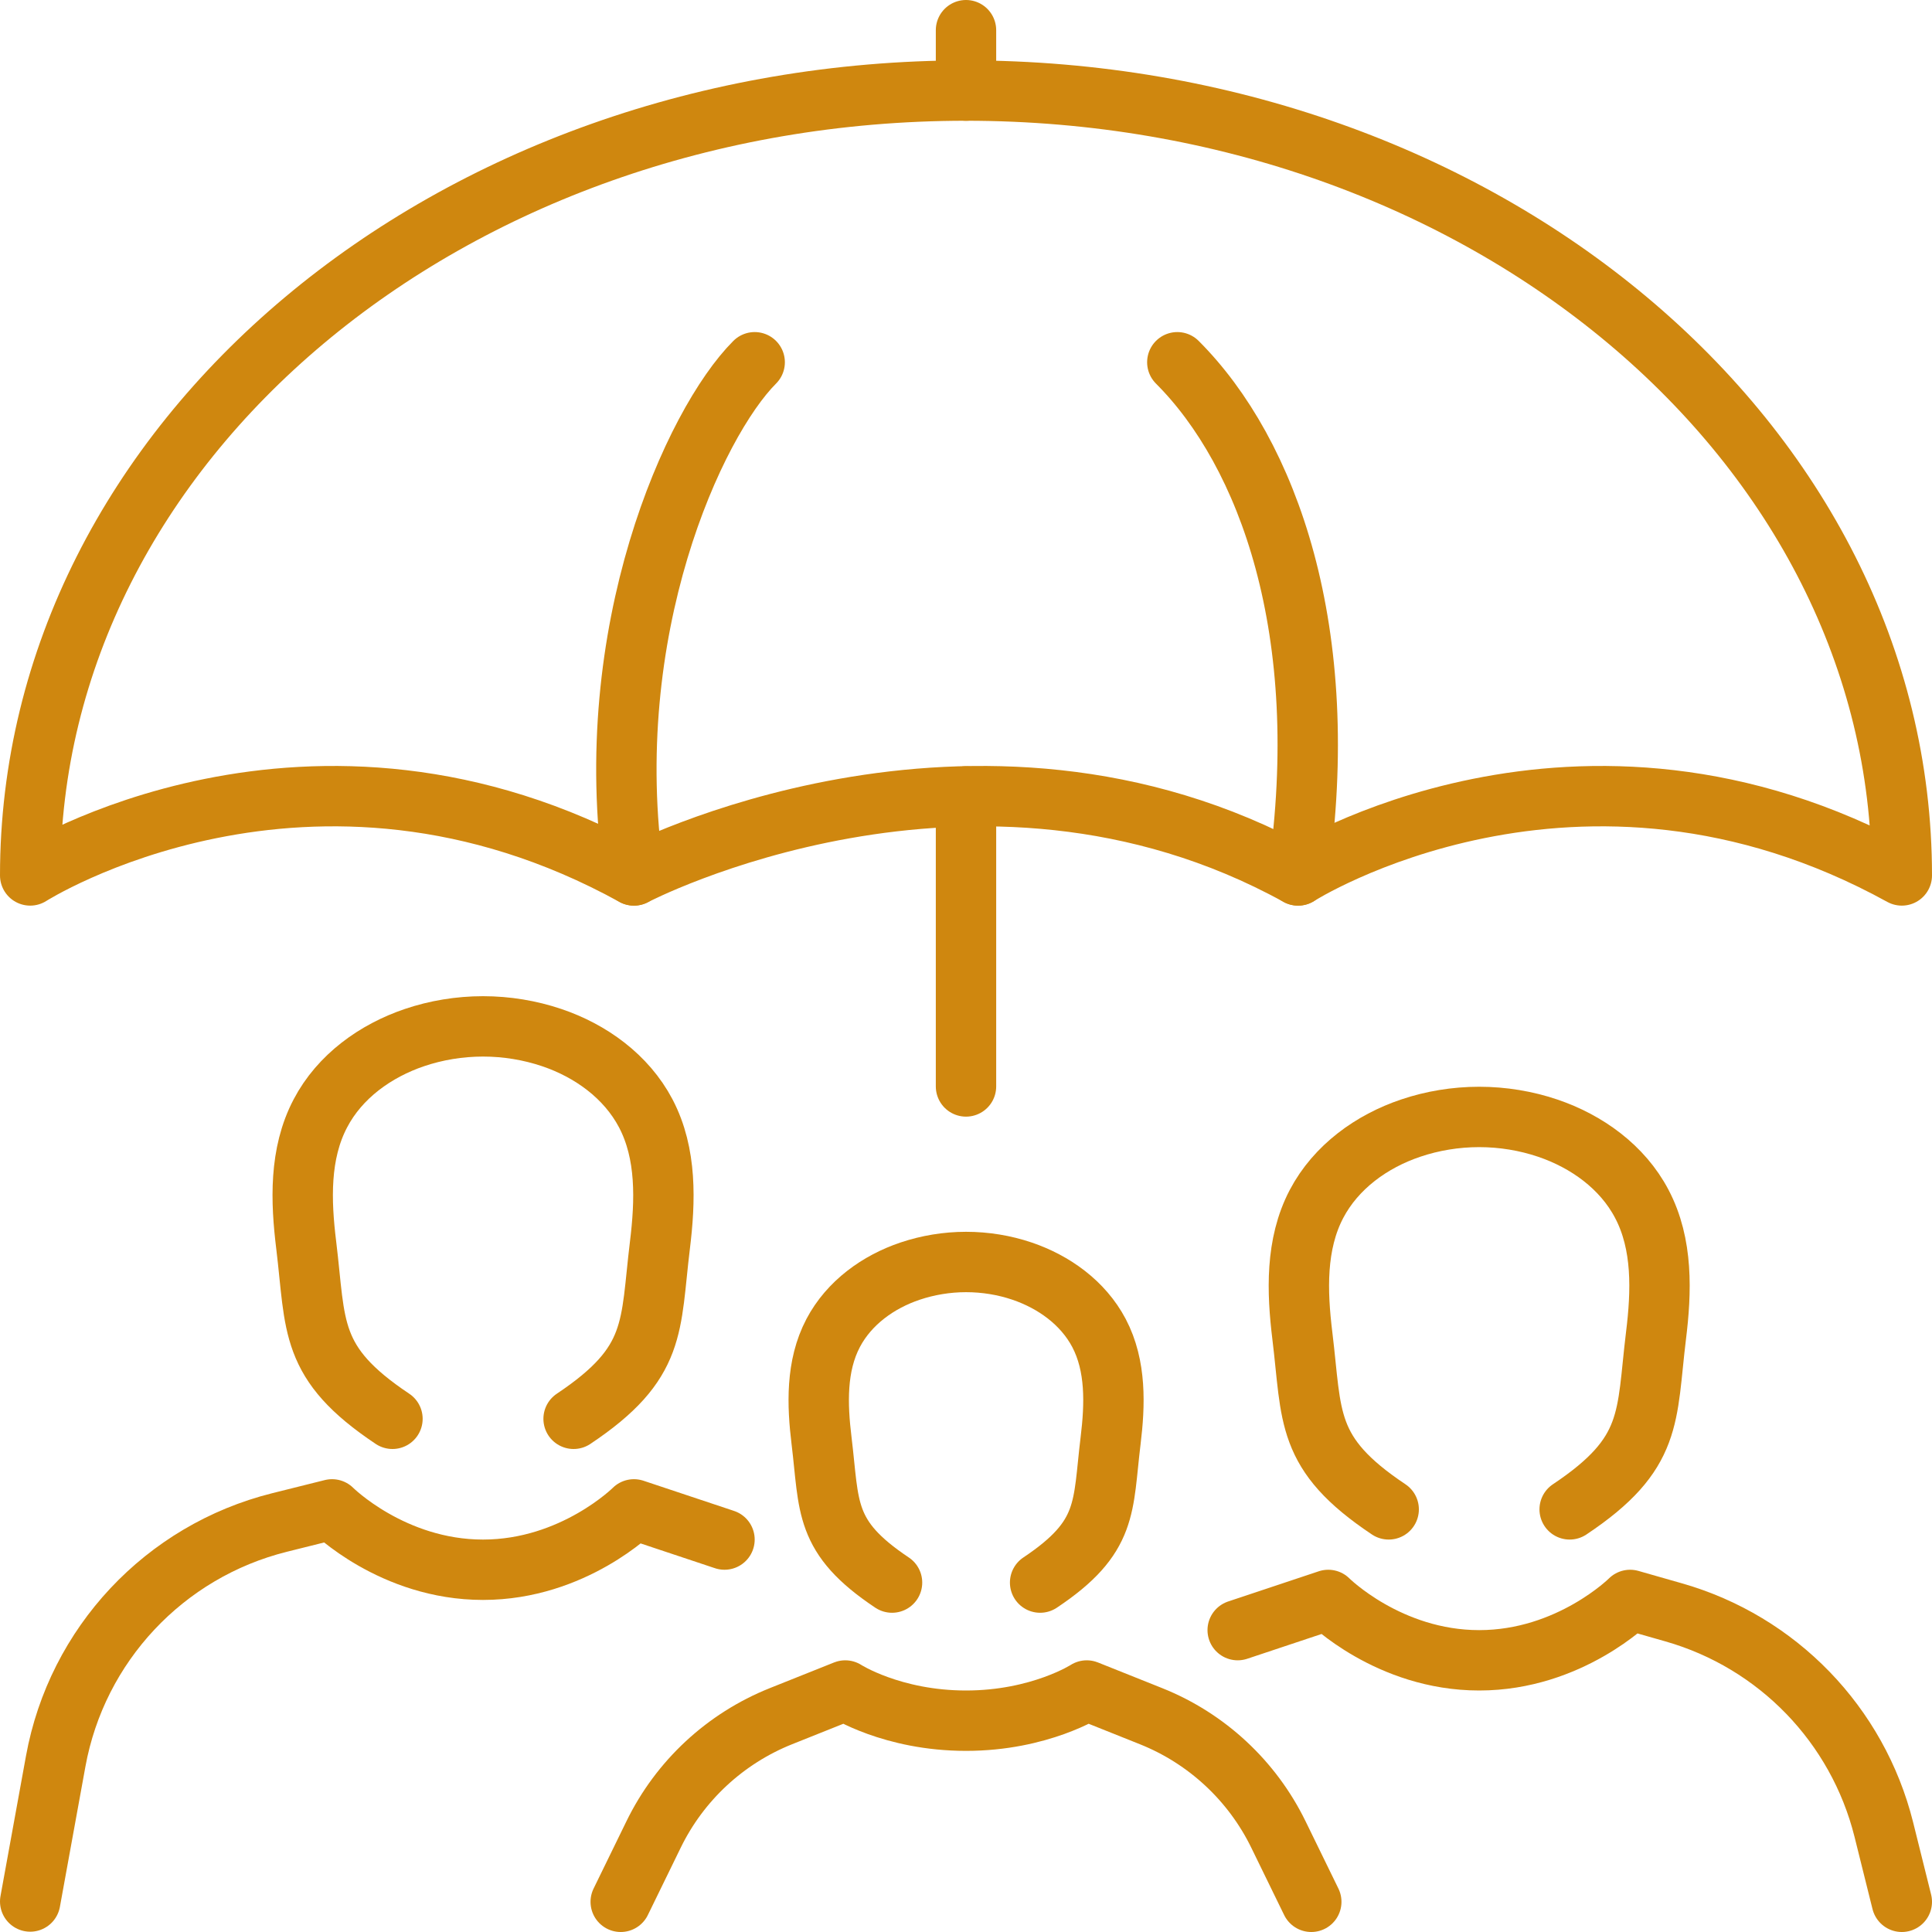 <svg width="64" height="64" viewBox="0 0 64 64" fill="none" xmlns="http://www.w3.org/2000/svg">
<g clip-path="url(#clip0_17287_6599)">
<path d="M32 1V3" stroke="#CF870F" stroke-width="2" stroke-miterlimit="10" stroke-linecap="round" stroke-linejoin="round"/>
<path d="M25 12C23 14 19.835 20.907 21 29" stroke="#CF870F" stroke-width="2" stroke-miterlimit="10" stroke-linecap="round" stroke-linejoin="round"/>
<path d="M39 12C42 15 44.165 20.907 43 29" stroke="#CF870F" stroke-width="2" stroke-miterlimit="10" stroke-linecap="round" stroke-linejoin="round"/>
<path d="M63 29C63 14.637 49.12 3 32 3C14.88 3 1 14.637 1 29C1 29 10.27 23.09 21 29C21 29 32.27 23.09 43 29C43 29 52.27 23.09 63 29Z" stroke="#CF870F" stroke-width="2" stroke-miterlimit="10" stroke-linecap="round" stroke-linejoin="round"/>
<path d="M32 26.383V35.99" stroke="#CF870F" stroke-width="2" stroke-miterlimit="10" stroke-linecap="round" stroke-linejoin="round"/>
<path d="M24 51L21 50C21 50 19 52 16 52C13 52 11 50 11 50L9.258 50.435C5.447 51.388 2.547 54.483 1.845 58.345L1 62.99" stroke="#CF870F" stroke-width="2" stroke-miterlimit="10" stroke-linecap="round" stroke-linejoin="round"/>
<path d="M19.001 47C21.786 45.142 21.529 43.95 21.861 41.248C22.039 39.79 22.094 38.218 21.391 36.88C20.746 35.655 19.564 34.805 18.271 34.37C17.559 34.13 16.784 34 16.001 34C15.219 34 14.444 34.13 13.734 34.37C12.441 34.807 11.256 35.655 10.614 36.88C9.909 38.218 9.964 39.79 10.144 41.248C10.474 43.95 10.216 45.142 13.001 47" stroke="#CF870F" stroke-width="2" stroke-miterlimit="10" stroke-linecap="round" stroke-linejoin="round"/>
<path d="M41 54L44 53C44 53 46 55 49 55C52 55 54 53 54 53L55.447 53.413C58.885 54.395 61.535 57.135 62.403 60.602L63 63" stroke="#CF870F" stroke-width="2" stroke-miterlimit="10" stroke-linecap="round" stroke-linejoin="round"/>
<path d="M46.002 50C43.217 48.142 43.474 46.95 43.142 44.248C42.964 42.79 42.909 41.218 43.612 39.88C44.257 38.655 45.439 37.805 46.732 37.37C47.442 37.13 48.217 37 48.999 37C49.782 37 50.557 37.13 51.267 37.37C52.559 37.807 53.744 38.655 54.387 39.88C55.092 41.218 55.037 42.79 54.857 44.248C54.527 46.95 54.784 48.142 51.997 50" stroke="#CF870F" stroke-width="2" stroke-miterlimit="10" stroke-linecap="round" stroke-linejoin="round"/>
<path d="M20.562 63L21.648 60.775C22.517 58.987 24.023 57.59 25.867 56.852L28 56C28 56 29.55 57 32 57C34.45 57 36 56 36 56L38.133 56.852C39.977 57.59 41.483 58.99 42.352 60.775L43.438 63" stroke="#CF870F" stroke-width="2" stroke-miterlimit="10" stroke-linecap="round" stroke-linejoin="round"/>
<path d="M29.55 52.425C27.275 50.907 27.485 49.932 27.215 47.725C27.07 46.535 27.025 45.25 27.6 44.157C28.127 43.157 29.092 42.462 30.15 42.107C30.73 41.912 31.362 41.805 32.002 41.805C32.642 41.805 33.275 41.91 33.855 42.107C34.912 42.465 35.877 43.157 36.405 44.157C36.98 45.25 36.935 46.535 36.79 47.725C36.52 49.932 36.73 50.907 34.455 52.425" stroke="#CF870F" stroke-width="2" stroke-miterlimit="10" stroke-linecap="round" stroke-linejoin="round"/>
</g>
<defs>
<clipPath id="clip0_17287_6599">
<rect width="64" height="64" fill="white"/>
</clipPath>
</defs>
</svg>
